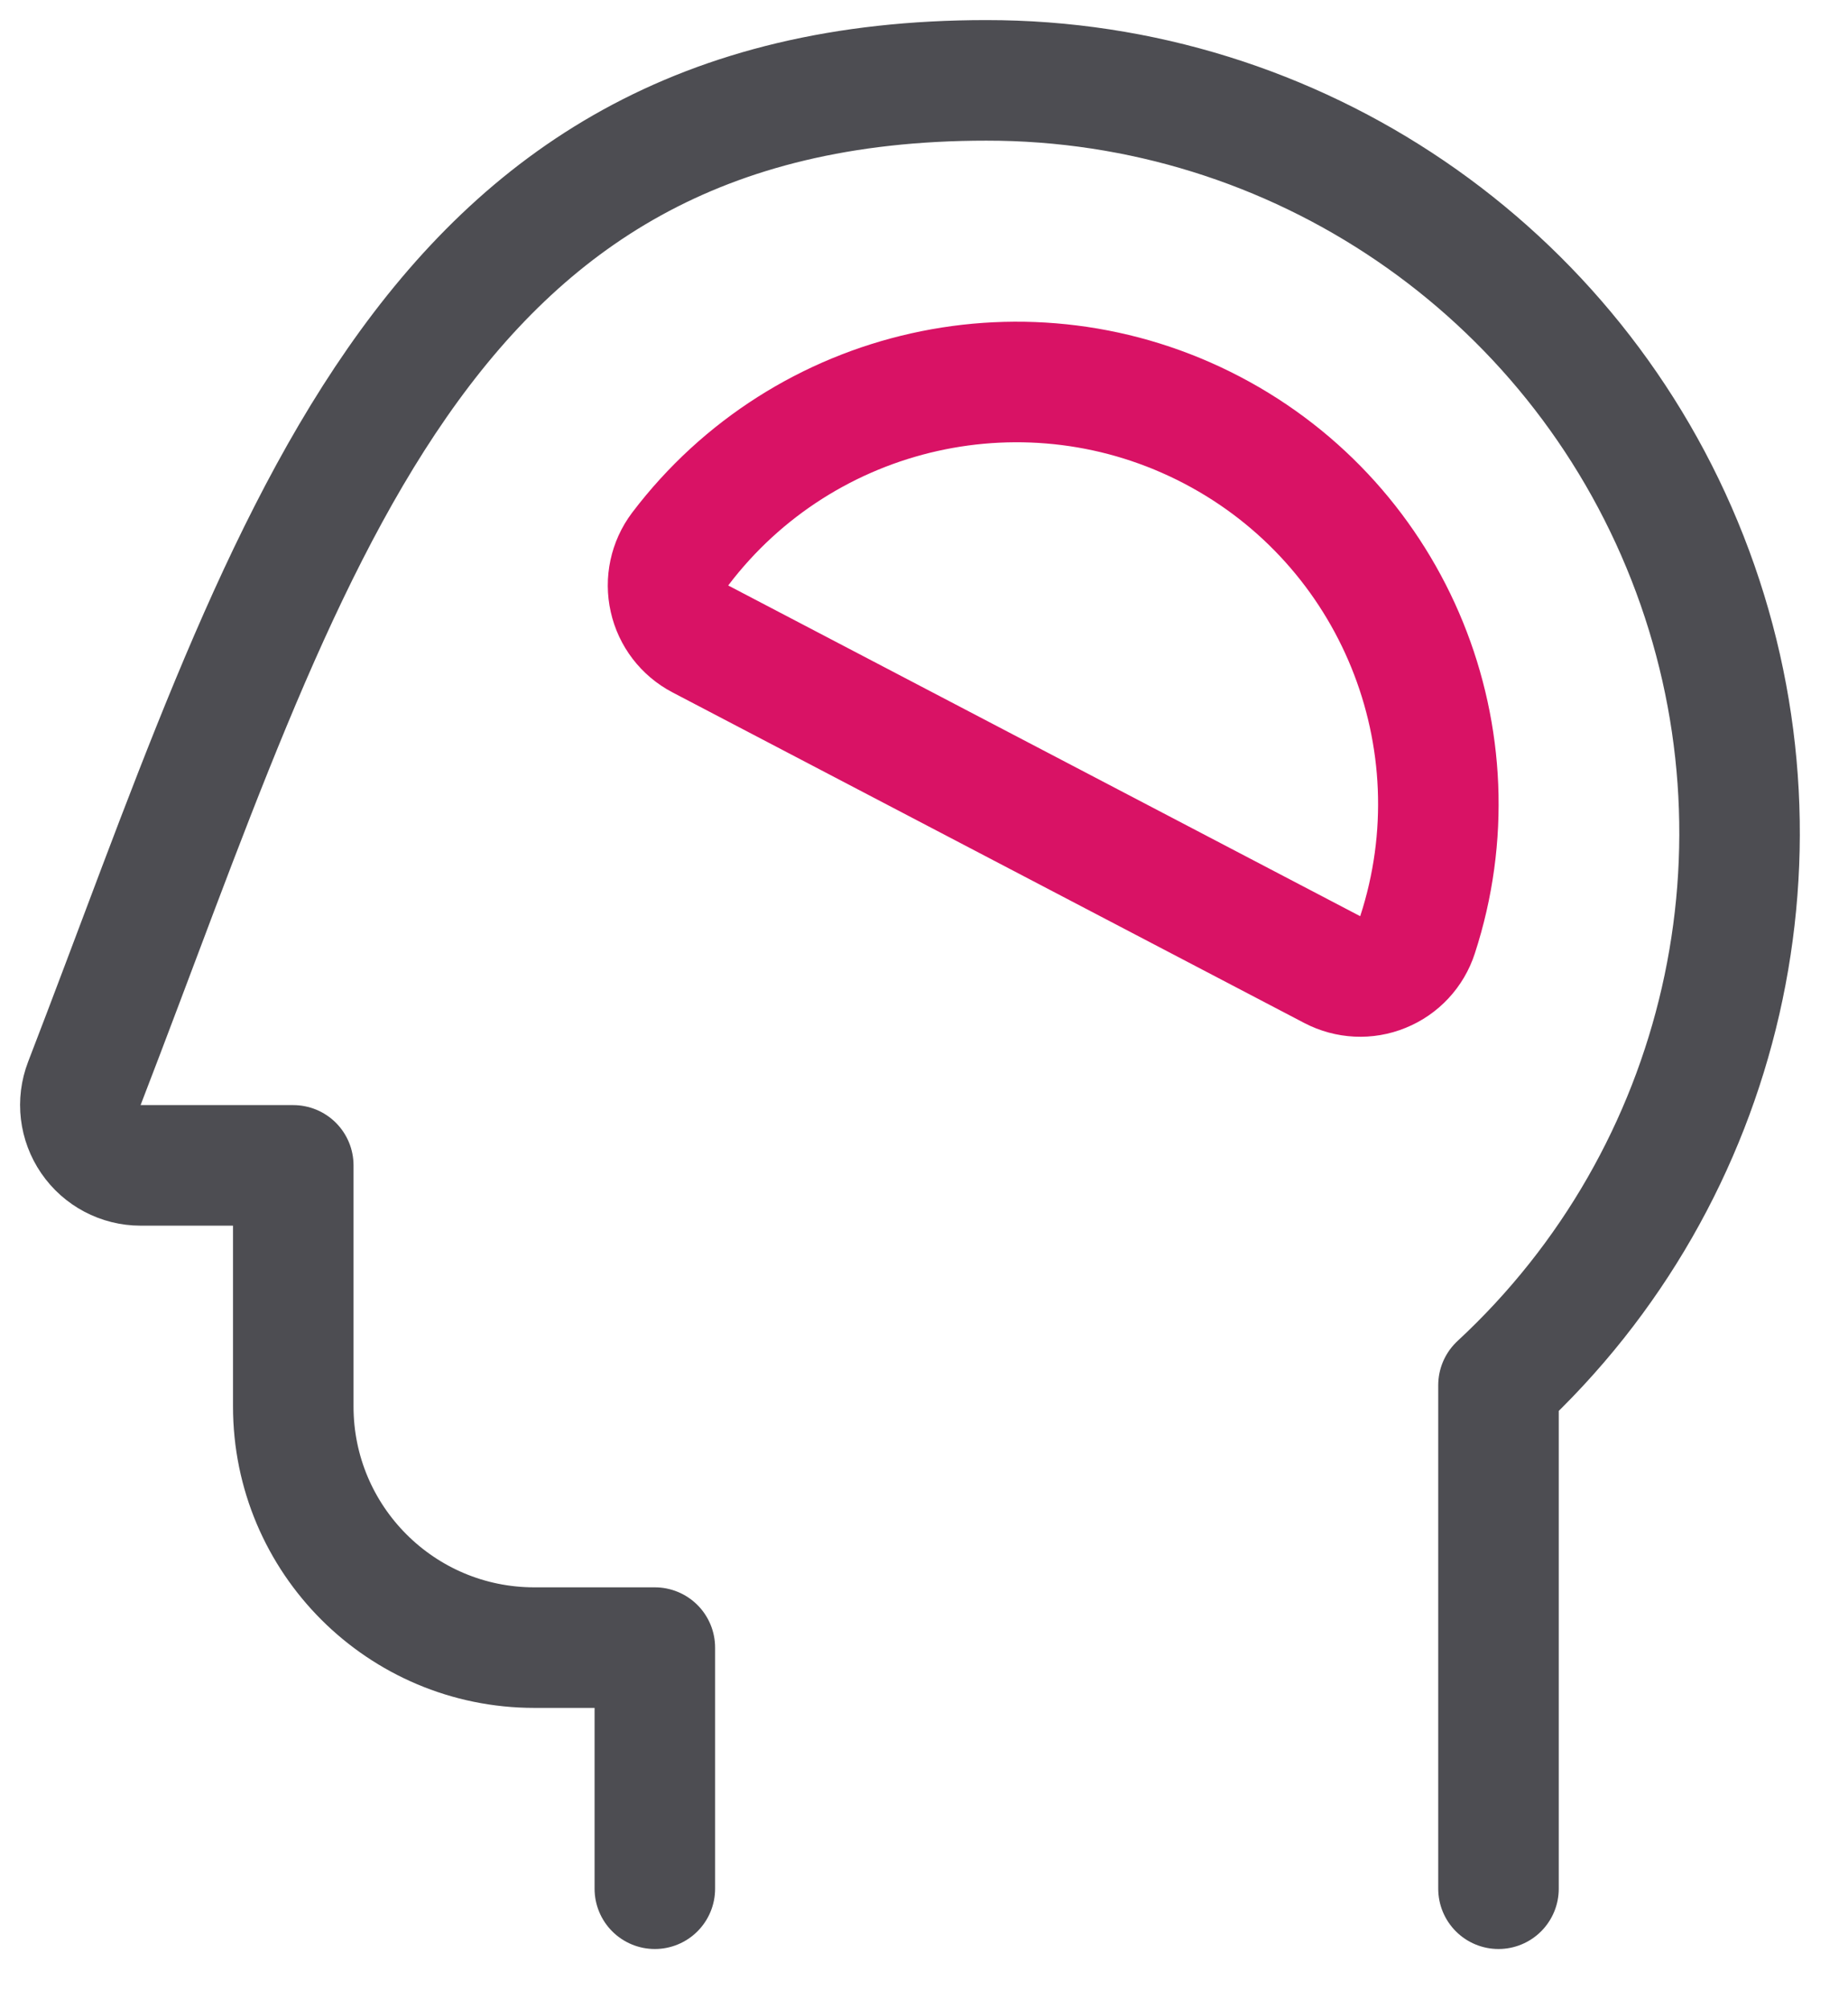 <svg width="23" height="25" viewBox="0 0 23 25" fill="none" xmlns="http://www.w3.org/2000/svg">
<path d="M18.65 23.5V17.235C21.478 14.615 22.411 10.53 21.002 6.942C19.593 3.354 16.13 0.996 12.275 1C5.136 1 3.6 6.878 1.05 13.48C0.961 13.711 0.992 13.97 1.132 14.174C1.272 14.378 1.503 14.5 1.75 14.5H3.65V17.5C3.65 19.157 4.993 20.5 6.65 20.5H8.15V23.5" stroke="#4D4D52" stroke-width="1.5" stroke-linecap="round" stroke-linejoin="round"/>
<path fill-rule="evenodd" clip-rule="evenodd" d="M8.717 7.95C8.522 7.848 8.381 7.665 8.333 7.449C8.284 7.234 8.333 7.008 8.465 6.832C10.014 4.789 12.812 4.163 15.084 5.351C17.356 6.539 18.437 9.194 17.642 11.632C17.574 11.842 17.417 12.011 17.212 12.094C17.008 12.178 16.777 12.166 16.581 12.064L8.717 7.95Z" stroke="#D91265" stroke-width="1.5" stroke-linecap="round" stroke-linejoin="round"/>
</svg>
